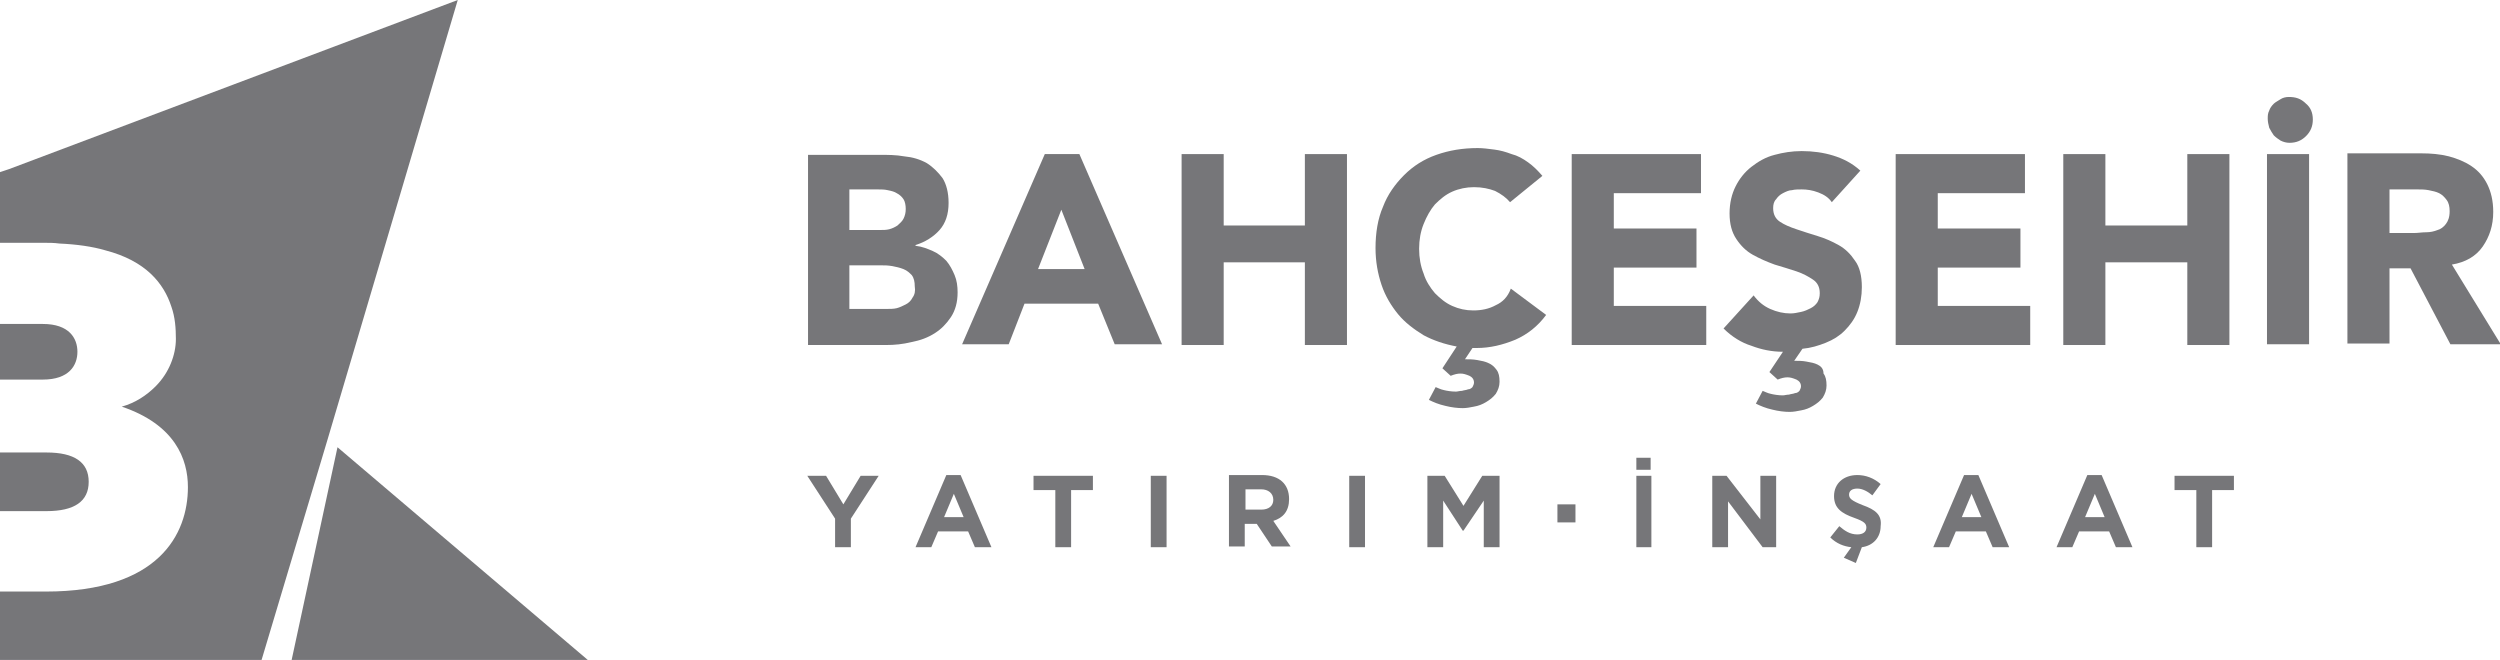 <?xml version="1.0" encoding="utf-8"?>
<!-- Generator: Adobe Illustrator 22.1.0, SVG Export Plug-In . SVG Version: 6.00 Build 0)  -->
<svg version="1.1" id="katman_1" xmlns="http://www.w3.org/2000/svg" xmlns:xlink="http://www.w3.org/1999/xlink" x="0px" y="0px"
	 viewBox="0 0 332.6 87.8" style="enable-background:new 0 0 332.6 87.8;" xml:space="preserve">
<style type="text/css">
	.st0{fill:#767679;}
	.st1{opacity:0.2;fill:#767679;}
</style>
<g>
	<path class="st0" d="M10.3,46.8c0-1.8-1.1-3.7-4.6-3.7H0v7.4h5.7C9.2,50.5,10.3,48.6,10.3,46.8z"/>
	<path class="st0" d="M11.8,64.1c0-2.6-1.9-3.9-5.6-3.9H0V68h6.2C9.9,68,11.8,66.7,11.8,64.1z"/>
	<g>
		<polygon class="st0" points="44.9,59.5 38.8,87.8 78.2,87.8 		"/>
		<path class="st0" d="M60.9,0L1.2,22.5L0,22.9v9.4h5.7c0.8,0,1.5,0,2.2,0.1c2.3,0.1,4.4,0.4,6.1,0.9c5.4,1.4,7.8,4.4,8.8,7.5
			c0.5,1.4,0.6,2.9,0.6,4.3c0,2.1-0.9,4.5-2.7,6.3c-1.2,1.2-2.7,2.2-4.5,2.7c7.1,2.4,8.8,7,8.8,10.7c0,6.3-3.9,13.9-18.9,13.9H0v9.1
			l34.8,0l8.8-29.4L60.9,0z"/>
		<polygon class="st1" points="38.8,87.8 38.8,87.8 34.8,87.8 		"/>
	</g>
	<path class="st0" d="M126.5,42.2c0.6-0.9,0.9-2,0.9-3.3c0-0.8-0.1-1.6-0.4-2.3c-0.3-0.7-0.6-1.3-1.1-1.9c-0.5-0.5-1.1-1-1.8-1.3
		c-0.7-0.3-1.4-0.6-2.3-0.7v-0.1c1.3-0.4,2.4-1.1,3.2-2c0.8-0.9,1.2-2.1,1.2-3.6c0-1.4-0.3-2.5-0.8-3.3c-0.6-0.8-1.3-1.5-2.1-2
		c-0.9-0.5-1.9-0.8-3-0.9c-1.1-0.2-2.2-0.2-3.3-0.2h-9.5v25.3h10.4c1.1,0,2.2-0.1,3.4-0.4c1.1-0.2,2.2-0.6,3.1-1.2
		C125.2,43.8,125.9,43.1,126.5,42.2z M113,25.2h3.8c0.4,0,0.9,0,1.3,0.1c0.5,0.1,0.9,0.2,1.2,0.4c0.4,0.2,0.7,0.5,0.9,0.8
		c0.2,0.3,0.3,0.8,0.3,1.3c0,0.5-0.1,0.9-0.3,1.3c-0.2,0.4-0.5,0.6-0.8,0.9c-0.3,0.2-0.7,0.4-1.1,0.5c-0.4,0.1-0.8,0.1-1.3,0.1h-4
		V25.2z M121.4,39.6c-0.2,0.4-0.5,0.7-0.9,0.9c-0.4,0.2-0.8,0.4-1.2,0.5c-0.4,0.1-0.9,0.1-1.3,0.1h-5v-5.8h4.2c0.5,0,0.9,0,1.5,0.1
		c0.5,0.1,1,0.2,1.5,0.4c0.5,0.2,0.8,0.5,1.1,0.8c0.3,0.4,0.4,0.9,0.4,1.5C121.8,38.7,121.7,39.2,121.4,39.6z"/>
	<path class="st0" d="M143.6,20.5H139l-11,25.3h6.2l2.1-5.4h9.8l2.2,5.4h6.3L143.6,20.5z M138.1,35.8l3.1-7.9l3.1,7.9H138.1z"/>
	<polygon class="st0" points="173.6,30 162.8,30 162.8,20.5 157.2,20.5 157.2,45.9 162.8,45.9 162.8,34.9 173.6,34.9 173.6,45.9
		179.2,45.9 179.2,20.5 173.6,20.5 	"/>
	<path class="st0" d="M199,40.6c-0.9,0.5-1.9,0.7-3,0.7c-1,0-1.9-0.2-2.8-0.6c-0.9-0.4-1.6-1-2.3-1.7c-0.6-0.7-1.2-1.6-1.5-2.6
		c-0.4-1-0.6-2.1-0.6-3.3c0-1.2,0.2-2.3,0.6-3.3c0.4-1,0.9-1.9,1.5-2.6c0.7-0.7,1.4-1.3,2.3-1.7c0.9-0.4,1.9-0.6,2.9-0.6
		c1.1,0,2,0.2,2.8,0.5c0.8,0.4,1.5,0.9,2,1.5l4.3-3.5c-0.6-0.7-1.2-1.3-1.9-1.8c-0.7-0.5-1.4-0.9-2.2-1.1c-0.8-0.3-1.5-0.5-2.3-0.6
		c-0.8-0.1-1.5-0.2-2.2-0.2c-2,0-3.8,0.3-5.5,0.9c-1.7,0.6-3.1,1.5-4.3,2.7s-2.2,2.6-2.8,4.2c-0.7,1.6-1,3.5-1,5.5
		c0,1.8,0.3,3.4,0.8,4.9c0.5,1.5,1.3,2.8,2.2,3.9c0.9,1.1,2.1,2,3.4,2.8c1.3,0.7,2.8,1.2,4.4,1.5l-1.9,2.9l1.1,1
		c0.5-0.2,0.9-0.3,1.3-0.3c0.4,0,0.7,0.1,1.2,0.3c0.4,0.2,0.6,0.5,0.6,0.9c0,0.2-0.1,0.4-0.2,0.6c-0.1,0.1-0.3,0.3-0.6,0.3
		c-0.2,0.1-0.5,0.1-0.8,0.2c-0.3,0-0.6,0.1-0.8,0.1c-0.6,0-1.2-0.1-1.6-0.2c-0.5-0.1-0.8-0.3-1.1-0.4l-0.9,1.7
		c0.6,0.3,1.3,0.6,2.2,0.8c0.8,0.2,1.6,0.3,2.3,0.3c0.5,0,1-0.1,1.5-0.2c0.6-0.1,1.1-0.3,1.6-0.6c0.5-0.3,0.9-0.6,1.3-1.1
		c0.3-0.5,0.5-1,0.5-1.6c0-0.7-0.1-1.2-0.4-1.6c-0.3-0.4-0.6-0.7-1.1-0.9c-0.4-0.2-0.9-0.3-1.5-0.4c-0.5-0.1-1.1-0.1-1.6-0.1l1-1.5
		c0.1,0,0.2,0,0.3,0c0.1,0,0.2,0,0.3,0c1.7,0,3.4-0.4,5.1-1.1c1.6-0.7,3-1.8,4.1-3.3l-4.7-3.5C200.6,39.5,199.9,40.2,199,40.6z"/>
	<polygon class="st0" points="214.7,35.6 225.7,35.6 225.7,30.4 214.7,30.4 214.7,25.7 226.3,25.7 226.3,20.5 209.1,20.5
		209.1,45.9 227,45.9 227,40.7 214.7,40.7 	"/>
	<path class="st0" d="M241.8,48.5c-0.4-0.2-0.9-0.3-1.5-0.4c-0.5-0.1-1.1-0.1-1.6-0.1l1.1-1.6c1.1-0.1,2.1-0.4,3.1-0.8
		c1-0.4,1.8-0.9,2.5-1.6c0.7-0.7,1.3-1.5,1.7-2.5c0.4-1,0.6-2.1,0.6-3.3c0-1.5-0.3-2.7-0.9-3.5c-0.6-0.9-1.3-1.6-2.2-2.1
		c-0.9-0.5-1.8-0.9-2.8-1.2c-1-0.3-1.9-0.6-2.8-0.9c-0.9-0.3-1.6-0.6-2.2-1c-0.6-0.4-0.9-1-0.9-1.8c0-0.5,0.1-0.9,0.4-1.2
		c0.2-0.3,0.5-0.6,0.9-0.8c0.4-0.2,0.8-0.4,1.2-0.4c0.4-0.1,0.8-0.1,1.3-0.1c0.7,0,1.4,0.1,2.2,0.4c0.8,0.3,1.4,0.7,1.8,1.3l3.8-4.2
		c-1.1-1-2.3-1.6-3.6-2c-1.3-0.4-2.7-0.6-4.2-0.6c-1.3,0-2.5,0.2-3.6,0.5c-1.2,0.3-2.2,0.9-3.1,1.6c-0.9,0.7-1.6,1.6-2.1,2.6
		c-0.5,1-0.8,2.2-0.8,3.6c0,1.4,0.3,2.5,0.9,3.4c0.6,0.9,1.3,1.6,2.2,2.1c0.9,0.5,1.8,0.9,2.9,1.3c1,0.3,2,0.6,2.9,0.9
		c0.9,0.3,1.6,0.7,2.2,1.1c0.6,0.4,0.9,1,0.9,1.8c0,0.5-0.1,0.8-0.3,1.2c-0.2,0.3-0.5,0.6-0.9,0.8c-0.4,0.2-0.8,0.4-1.3,0.5
		c-0.5,0.1-0.9,0.2-1.4,0.2c-0.9,0-1.8-0.2-2.7-0.6c-0.9-0.4-1.6-1-2.2-1.8l-4,4.4c1.1,1.1,2.4,1.9,3.7,2.3c1.3,0.5,2.7,0.8,4.2,0.8
		l-1.8,2.7l1.1,1c0.5-0.2,0.9-0.3,1.3-0.3c0.4,0,0.7,0.1,1.2,0.3c0.4,0.2,0.6,0.5,0.6,0.9c0,0.2-0.1,0.4-0.2,0.6
		c-0.1,0.1-0.3,0.3-0.6,0.3c-0.2,0.1-0.5,0.1-0.8,0.2c-0.3,0-0.6,0.1-0.8,0.1c-0.6,0-1.2-0.1-1.6-0.2c-0.5-0.1-0.8-0.3-1.1-0.4
		l-0.9,1.7c0.6,0.3,1.3,0.6,2.2,0.8c0.8,0.2,1.6,0.3,2.3,0.3c0.5,0,1-0.1,1.5-0.2c0.6-0.1,1.1-0.3,1.6-0.6c0.5-0.3,0.9-0.6,1.3-1.1
		c0.3-0.5,0.5-1,0.5-1.6c0-0.7-0.1-1.2-0.4-1.6C242.6,49,242.2,48.7,241.8,48.5z"/>
	<polygon class="st0" points="257.8,35.6 268.8,35.6 268.8,30.4 257.8,30.4 257.8,25.7 269.4,25.7 269.4,20.5 252.2,20.5
		252.2,45.9 270.1,45.9 270.1,40.7 257.8,40.7 	"/>
	<polygon class="st0" points="280.1,34.9 291,34.9 291,45.9 296.6,45.9 296.6,20.5 291,20.5 291,30 280.1,30 280.1,20.5 274.5,20.5
		274.5,45.9 280.1,45.9 	"/>
	<path class="st0" d="M304.5,12.9c-0.4,0-0.8,0.1-1.1,0.3c-0.3,0.2-0.7,0.4-0.9,0.6c-0.3,0.3-0.5,0.6-0.6,0.9
		c-0.2,0.4-0.2,0.7-0.2,1.1c0,0.4,0.1,0.8,0.2,1.2c0.2,0.4,0.4,0.7,0.6,1c0.3,0.3,0.6,0.5,0.9,0.7c0.4,0.2,0.8,0.3,1.2,0.3
		c0.9,0,1.6-0.3,2.2-0.9c0.6-0.6,0.9-1.3,0.9-2.2c0-0.9-0.3-1.6-0.9-2.1C306.1,13.1,305.4,12.9,304.5,12.9z"/>
	<rect x="301.6" y="20.5" class="st0" width="5.6" height="25.3"/>
	<path class="st0" d="M326.2,35.2c1.8-0.3,3.2-1.1,4.1-2.4c0.9-1.3,1.4-2.8,1.4-4.6c0-1.5-0.3-2.7-0.8-3.7c-0.5-1-1.2-1.8-2.1-2.4
		c-0.9-0.6-1.9-1-3-1.3c-1.2-0.3-2.4-0.4-3.7-0.4h-9.8v25.3h5.6V35.7h2.8l5.3,10.1h6.7L326.2,35.2z M325.4,29.8
		c-0.3,0.4-0.7,0.7-1.1,0.8c-0.5,0.2-1,0.3-1.5,0.3c-0.6,0-1.1,0.1-1.6,0.1h-3.3v-5.8h3.7c0.5,0,1,0,1.5,0.1c0.5,0.1,1,0.2,1.4,0.4
		c0.4,0.2,0.7,0.5,1,0.9c0.3,0.4,0.4,0.9,0.4,1.5C325.9,28.9,325.7,29.4,325.4,29.8z"/>
	<polygon class="st0" points="112.2,67.1 109.9,63.3 107.4,63.3 111.1,69 111.1,72.8 113.2,72.8 113.2,69 116.9,63.3 114.5,63.3
		"/>
	<path class="st0" d="M125.9,63.2l-4.1,9.6h2.1l0.9-2.1h4l0.9,2.1h2.2l-4.1-9.6H125.9z M125.6,68.8l1.3-3.1l1.3,3.1H125.6z"/>
	<polygon class="st0" points="137.5,65.2 140.4,65.2 140.4,72.8 142.5,72.8 142.5,65.2 145.4,65.2 145.4,63.3 137.5,63.3 	"/>
	<rect x="153.1" y="63.3" class="st0" width="2.1" height="9.5"/>
	<path class="st0" d="M171.5,66.4L171.5,66.4c0-2-1.3-3.2-3.6-3.2h-4.4v9.5h2.1v-3h1.6l2,3h2.5l-2.3-3.4
		C170.7,68.9,171.5,68,171.5,66.4z M169.4,66.5c0,0.8-0.6,1.3-1.6,1.3h-2.1v-2.7h2.1C168.7,65.1,169.4,65.6,169.4,66.5L169.4,66.5z"
		/>
	<rect x="179.5" y="63.3" class="st0" width="2.1" height="9.5"/>
	<polygon class="st0" points="194.7,67.3 192.2,63.3 189.9,63.3 189.9,72.8 192,72.8 192,66.6 194.6,70.6 194.7,70.6 197.4,66.6
		197.4,72.8 199.5,72.8 199.5,63.3 197.2,63.3 	"/>
	<rect x="217.7" y="60.9" class="st0" width="1.9" height="1.6"/>
	<rect x="217.7" y="63.3" class="st0" width="2" height="9.5"/>
	<polygon class="st0" points="234.2,69.1 229.7,63.3 227.8,63.3 227.8,72.8 229.9,72.8 229.9,66.7 234.5,72.8 236.3,72.8
		236.3,63.3 234.2,63.3 	"/>
	<path class="st0" d="M247.8,67.2c-1.5-0.6-1.8-0.9-1.8-1.4v0c0-0.5,0.4-0.8,1.1-0.8c0.7,0,1.4,0.4,2,0.9l1.1-1.5
		c-0.9-0.8-2-1.2-3.1-1.2c-1.8,0-3.1,1.1-3.1,2.8v0c0,1.6,1,2.3,2.7,2.9c1.4,0.5,1.6,0.8,1.6,1.3v0c0,0.6-0.5,0.9-1.2,0.9
		c-1,0-1.7-0.5-2.4-1.1l-1.2,1.5c0.8,0.8,1.8,1.2,2.8,1.3l-1,1.4l1.6,0.7l0.8-2.1c1.5-0.2,2.5-1.3,2.5-2.8v0
		C250.4,68.5,249.5,67.8,247.8,67.2z"/>
	<path class="st0" d="M261.3,63.2l-4.1,9.6h2.1l0.9-2.1h4l0.9,2.1h2.2l-4.1-9.6H261.3z M261,68.8l1.3-3.1l1.3,3.1H261z"/>
	<path class="st0" d="M277.7,63.2l-4.1,9.6h2.1l0.9-2.1h4l0.9,2.1h2.2l-4.1-9.6H277.7z M277.4,68.8l1.3-3.1l1.3,3.1H277.4z"/>
	<polygon class="st0" points="289.3,65.2 292.2,65.2 292.2,72.8 294.3,72.8 294.3,65.2 297.2,65.2 297.2,63.3 289.3,63.3 	"/>
	<rect x="207.2" y="67.1" class="st0" width="2.4" height="2.4"/>
</g>
</svg>
